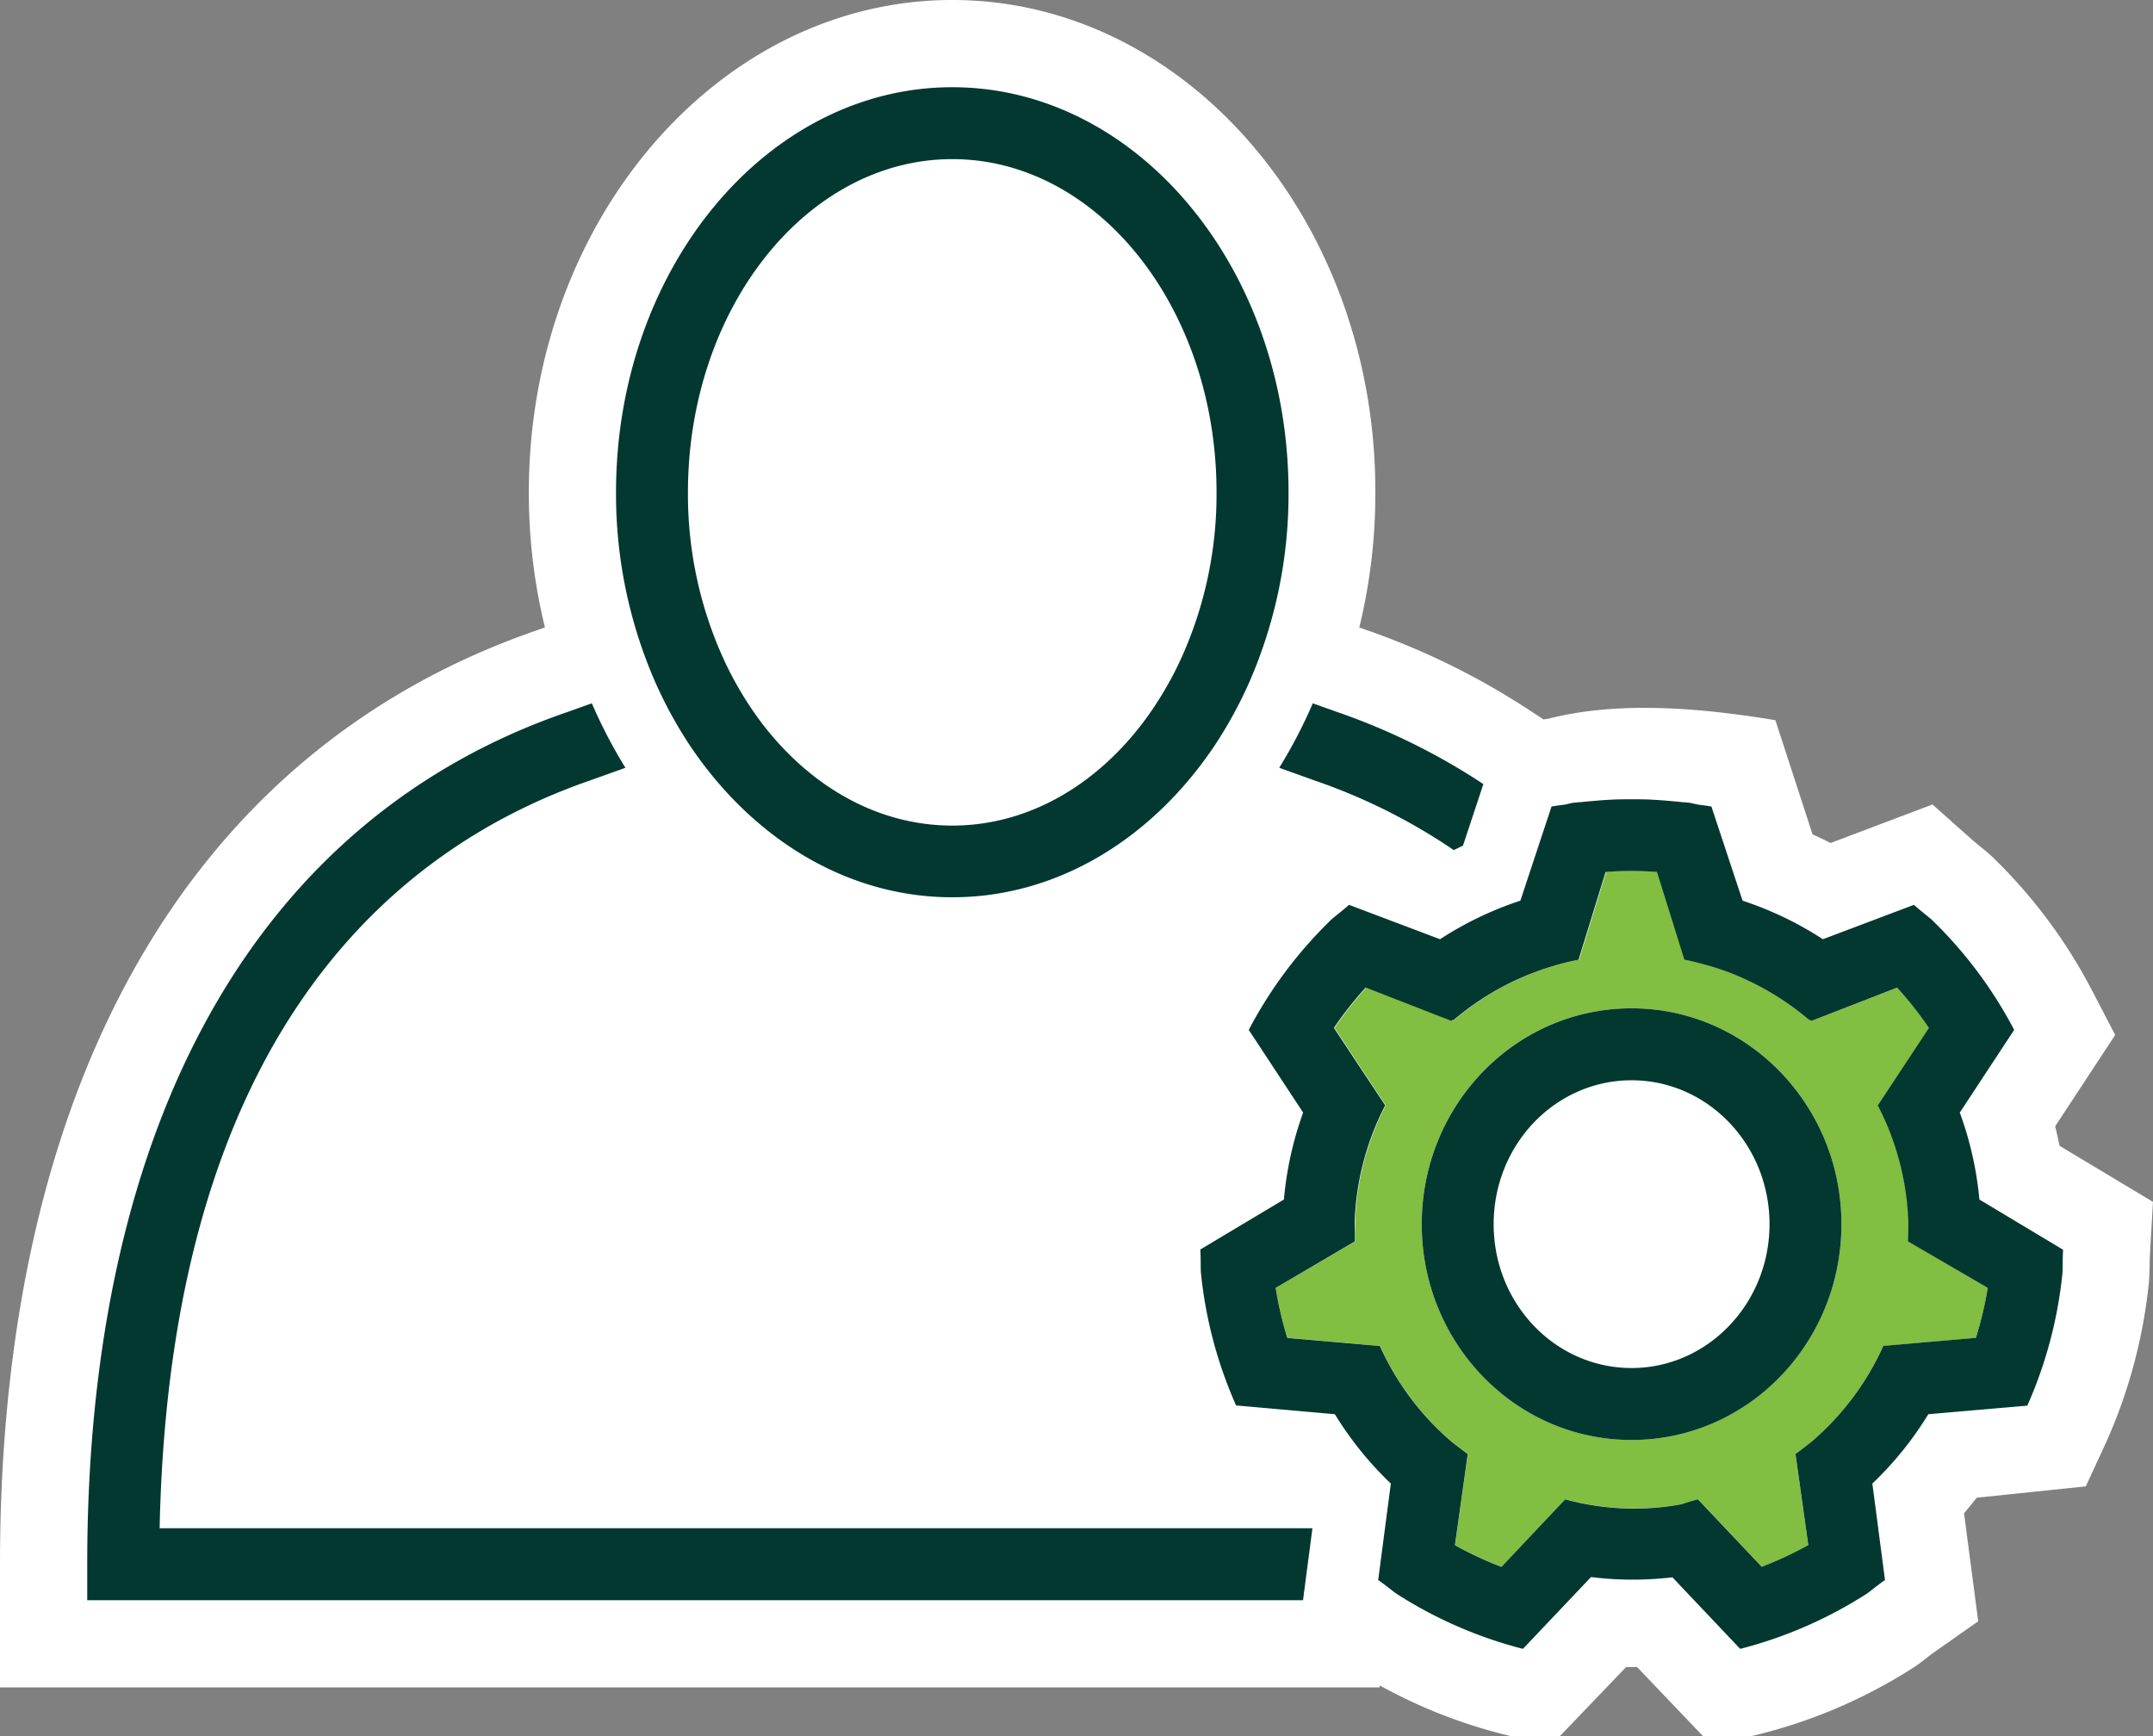 <svg xmlns="http://www.w3.org/2000/svg" viewBox="0 0 521.52 420.61"><rect x="0" y="0" width="521.52" height="420.61" fill="#808080" stroke="none"/><defs><style>.cls-1{fill:#fff;}.cls-2{fill:#81be41;}.cls-3{fill:#033830;}</style></defs><g id="Dark_Stroke" data-name="Dark Stroke"><path class="cls-1" d="M510.55,284.58l-11.67-7c-.32-1.59-.67-3.17-1.06-4.73l14.54-22.13-5.78-11.1a125.39,125.39,0,0,0-24-32.06c-.82-.8-1.66-1.48-2.72-2.34-.63-.51-1.46-1.17-2.2-1.83l-9.56-8.5-24.67,9.33q-2.18-1.09-4.38-2.1l-9-27.65c-20.38-3.39-39.26-4.4-55-.35l-1.16.16-3.07-2a179,179,0,0,0-40-19.72l-1.56-.55a137.13,137.13,0,0,0,3.89-32.75C333.26,53.5,287.24,0,230.68,0S128.1,53.5,128.1,119.25A137.07,137.07,0,0,0,132,152l-1.75.62C46.33,181.5,0,261.9,0,378.94v29.84H334.17l.06-.47A125.06,125.06,0,0,0,363.62,420l2.57.65h11.6l16.1-16.8h2.66l16,16.77,9,0h2.54l2.49-.61a125.76,125.76,0,0,0,36.95-16.06c1-.62,1.82-1.28,2.89-2.11.65-.5,1.48-1.16,2.3-1.73l10.46-7.35-3.43-26.16c1.05-1.24,2.07-2.49,3.05-3.77l26.44-2.75,5-10.83a125.92,125.92,0,0,0,10.32-38.88c0-.46.13-1.81.15-3.57,0-.81,0-1.88.07-2.87l.73-12.77Z"/></g><g id="Dark"><path class="cls-2" d="M481.49,312l-19.22-11.27c0-2.14.09-4.46.08-4.72a66.39,66.39,0,0,0-7.4-28.23v0h0L467.33,249a88.81,88.81,0,0,0-7.7-9.76l-20.76,8.08-.42-.35,0,.21h0a66.71,66.71,0,0,0-18-11c-.86-.34-1.73-.67-2.6-1-1.07-.39-2.15-.74-3.23-1.07-2-.59-4-1.14-6.08-1.54l0,0h0l-.46-.1-6.42-20.83-.15-.44c-2.06-.15-4.14-.23-6.21-.23s-4.15.08-6.21.23l-.15.44-6.42,20.83-.46.1h0l0,0c-2.07.4-4.08,1-6.08,1.54-1.08.33-2.16.68-3.23,1.07-.87.3-1.74.63-2.6,1a66.46,66.46,0,0,0-18,11h0l0-.21-.42.35-20.76-8.08a88.81,88.81,0,0,0-7.7,9.76l12.39,18.78h0s0,0,0,0a66.39,66.39,0,0,0-7.4,28.23c0,.26,0,2.58.08,4.72L309,312a89.2,89.2,0,0,0,2.87,12.09l22.42,1.95h0l0,0a66.39,66.39,0,0,0,17.54,23.33c.19.16,2,1.56,3.74,2.86l-3.1,22.06a87.47,87.47,0,0,0,11.27,5.26l15.44-16.36a63.06,63.06,0,0,0,28.22,1.18c.25,0,1.88-.69,3.94-1.18l15.44,16.36A87.47,87.47,0,0,0,438,374.32l-3.1-22.06c1.69-1.3,3.55-2.7,3.74-2.86a66.39,66.39,0,0,0,17.54-23.33l0,0h0l22.42-1.95A89.2,89.2,0,0,0,481.49,312Zm-86.27,36.83c-28.18,0-50.83-23.47-50.83-52.28s22.65-52.29,50.83-52.29,50.83,23.47,50.83,52.29S423.34,348.84,395.22,348.84Z"/><path class="cls-3" d="M479.47,290.59a83.4,83.4,0,0,0-4.75-21.06l13.15-20a.06.06,0,0,0,0-.08,105,105,0,0,0-20-26.7c-.45-.43-2.53-2-4.26-3.55l-22.05,8.33a83.49,83.49,0,0,0-19.46-9.34h0l-7.28-22-.19-.59h0l-.06-.16a.09.09,0,0,0-.06-.06c-1.12-.21-2.25-.32-3.37-.5-.92-.2-1.65-.37-1.94-.41-.71-.09-1.43-.11-2.14-.19-.89-.11-1.78-.17-2.66-.25-1.74-.15-3.47-.28-5.21-.35-1.33-.05-2.66-.05-4-.05s-2.67,0-4,.05c-1.74.07-3.47.2-5.2.35-.89.08-1.78.14-2.67.25-.71.08-1.43.1-2.14.19-.29,0-1,.21-1.93.41-1.13.18-2.26.29-3.38.5a.09.09,0,0,0-.06.06l-.06.16h0l-.19.59-7.28,22h0a83.49,83.49,0,0,0-19.46,9.34l-22.05-8.33c-1.73,1.54-3.81,3.12-4.26,3.55a105,105,0,0,0-20,26.7.06.06,0,0,0,0,.08l13.15,20A83.4,83.4,0,0,0,311,290.59L290.75,302.7c.13,2.32.08,4.94.14,5.55a104.92,104.92,0,0,0,8.53,32.23.08.08,0,0,0,.07,0l23.85,2.12h0a83.58,83.58,0,0,0,13.56,16.8l-3.06,23.37c1.9,1.33,3.92,3,4.44,3.33a105,105,0,0,0,30.56,13.33.11.11,0,0,0,.08,0l16.47-17.38a81.84,81.84,0,0,0,19.72.06l16.4,17.32a.16.16,0,0,0,.09,0,105,105,0,0,0,30.56-13.33c.52-.33,2.54-2,4.44-3.33l-3.06-23.37a83.24,83.24,0,0,0,13.56-16.8h0L491,340.53a.08.08,0,0,0,.07,0,104.92,104.92,0,0,0,8.53-32.23c.06-.61,0-3.23.14-5.55Zm-.85,33.51-22.42,1.95h0l0,0a66.39,66.39,0,0,1-17.54,23.33c-.19.16-2,1.56-3.74,2.86l3.1,22.06a87.47,87.47,0,0,1-11.27,5.26L411.3,363.22c-2.06.49-3.69,1.13-3.94,1.18a63.06,63.06,0,0,1-28.22-1.18L363.7,379.58a87.47,87.47,0,0,1-11.27-5.26l3.1-22.06c-1.7-1.3-3.55-2.7-3.74-2.86a66.39,66.39,0,0,1-17.54-23.33l0,0h0l-22.42-1.95A89.2,89.2,0,0,1,309,312l19.22-11.27c0-2.14-.09-4.46-.08-4.72a66.39,66.39,0,0,1,7.4-28.23s0,0,0,0h0L323.11,249a88.81,88.81,0,0,1,7.7-9.76l20.76,8.08L352,247l0,.21h0a66.46,66.46,0,0,1,18-11c.86-.34,1.73-.67,2.6-1,1.07-.39,2.15-.74,3.23-1.07,2-.59,4-1.14,6.08-1.54l0,0h0l.46-.1,6.42-20.83.15-.44c2.06-.15,4.14-.23,6.21-.23s4.15.08,6.21.23l.15.44L408,232.48l.46.1h0l0,0c2.07.4,4.08,1,6.08,1.54,1.08.33,2.16.68,3.23,1.07.87.3,1.74.63,2.6,1a66.71,66.71,0,0,1,18,11h0l0-.21.42.35,20.76-8.08a88.81,88.81,0,0,1,7.7,9.76l-12.39,18.78h0v0a66.39,66.39,0,0,1,7.4,28.23c0,.26,0,2.58-.08,4.72L481.49,312A89.2,89.2,0,0,1,478.62,324.1Zm-83.4-79.83c-28.18,0-50.83,23.47-50.83,52.29s22.65,52.28,50.83,52.28,50.83-23.47,50.83-52.28S423.34,244.27,395.22,244.27Zm0,87.14c-18.42,0-33.41-15.51-33.41-34.85s15-34.86,33.41-34.86,33.41,15.57,33.41,34.86S413.58,331.41,395.22,331.41ZM167,180.43c15,22.48,37.93,36.94,63.67,36.94s48.69-14.46,63.67-36.94a104.45,104.45,0,0,0,8.43-15.52,113.74,113.74,0,0,0,9.35-45.66c0-54.09-36.54-98.12-81.45-98.12s-81.45,44-81.45,98.12a113.74,113.74,0,0,0,9.35,45.66A104.45,104.45,0,0,0,167,180.43ZM230.68,38.55c35.32,0,64,36.2,64,80.7a96.27,96.27,0,0,1-8.36,39.8,84.46,84.46,0,0,1-8.95,15.33C265.71,190.13,249.1,200,230.68,200s-35-9.82-46.71-25.57A84.46,84.46,0,0,1,175,159.05a96.27,96.27,0,0,1-8.36-39.8C166.66,74.75,195.36,38.55,230.68,38.55ZM318.23,189l.12.05a141.18,141.18,0,0,1,33.8,16.89c.74-.34,1.47-.74,2.22-1.06L359,190.9l.19-.59.1-.27,0-.11h0A157.17,157.17,0,0,0,324,172.52l-6-2.14A121.45,121.45,0,0,1,309.87,186Zm-175.1,0,8.37-3a120.26,120.26,0,0,1-8.14-15.62l-6,2.14C62.37,198.32,21.13,271.64,21.13,378.94v8.72h294.5l.93-7.11,1.35-10.32H38.67C41.17,249.56,96.48,205.06,143.13,189Z"/></g></svg>